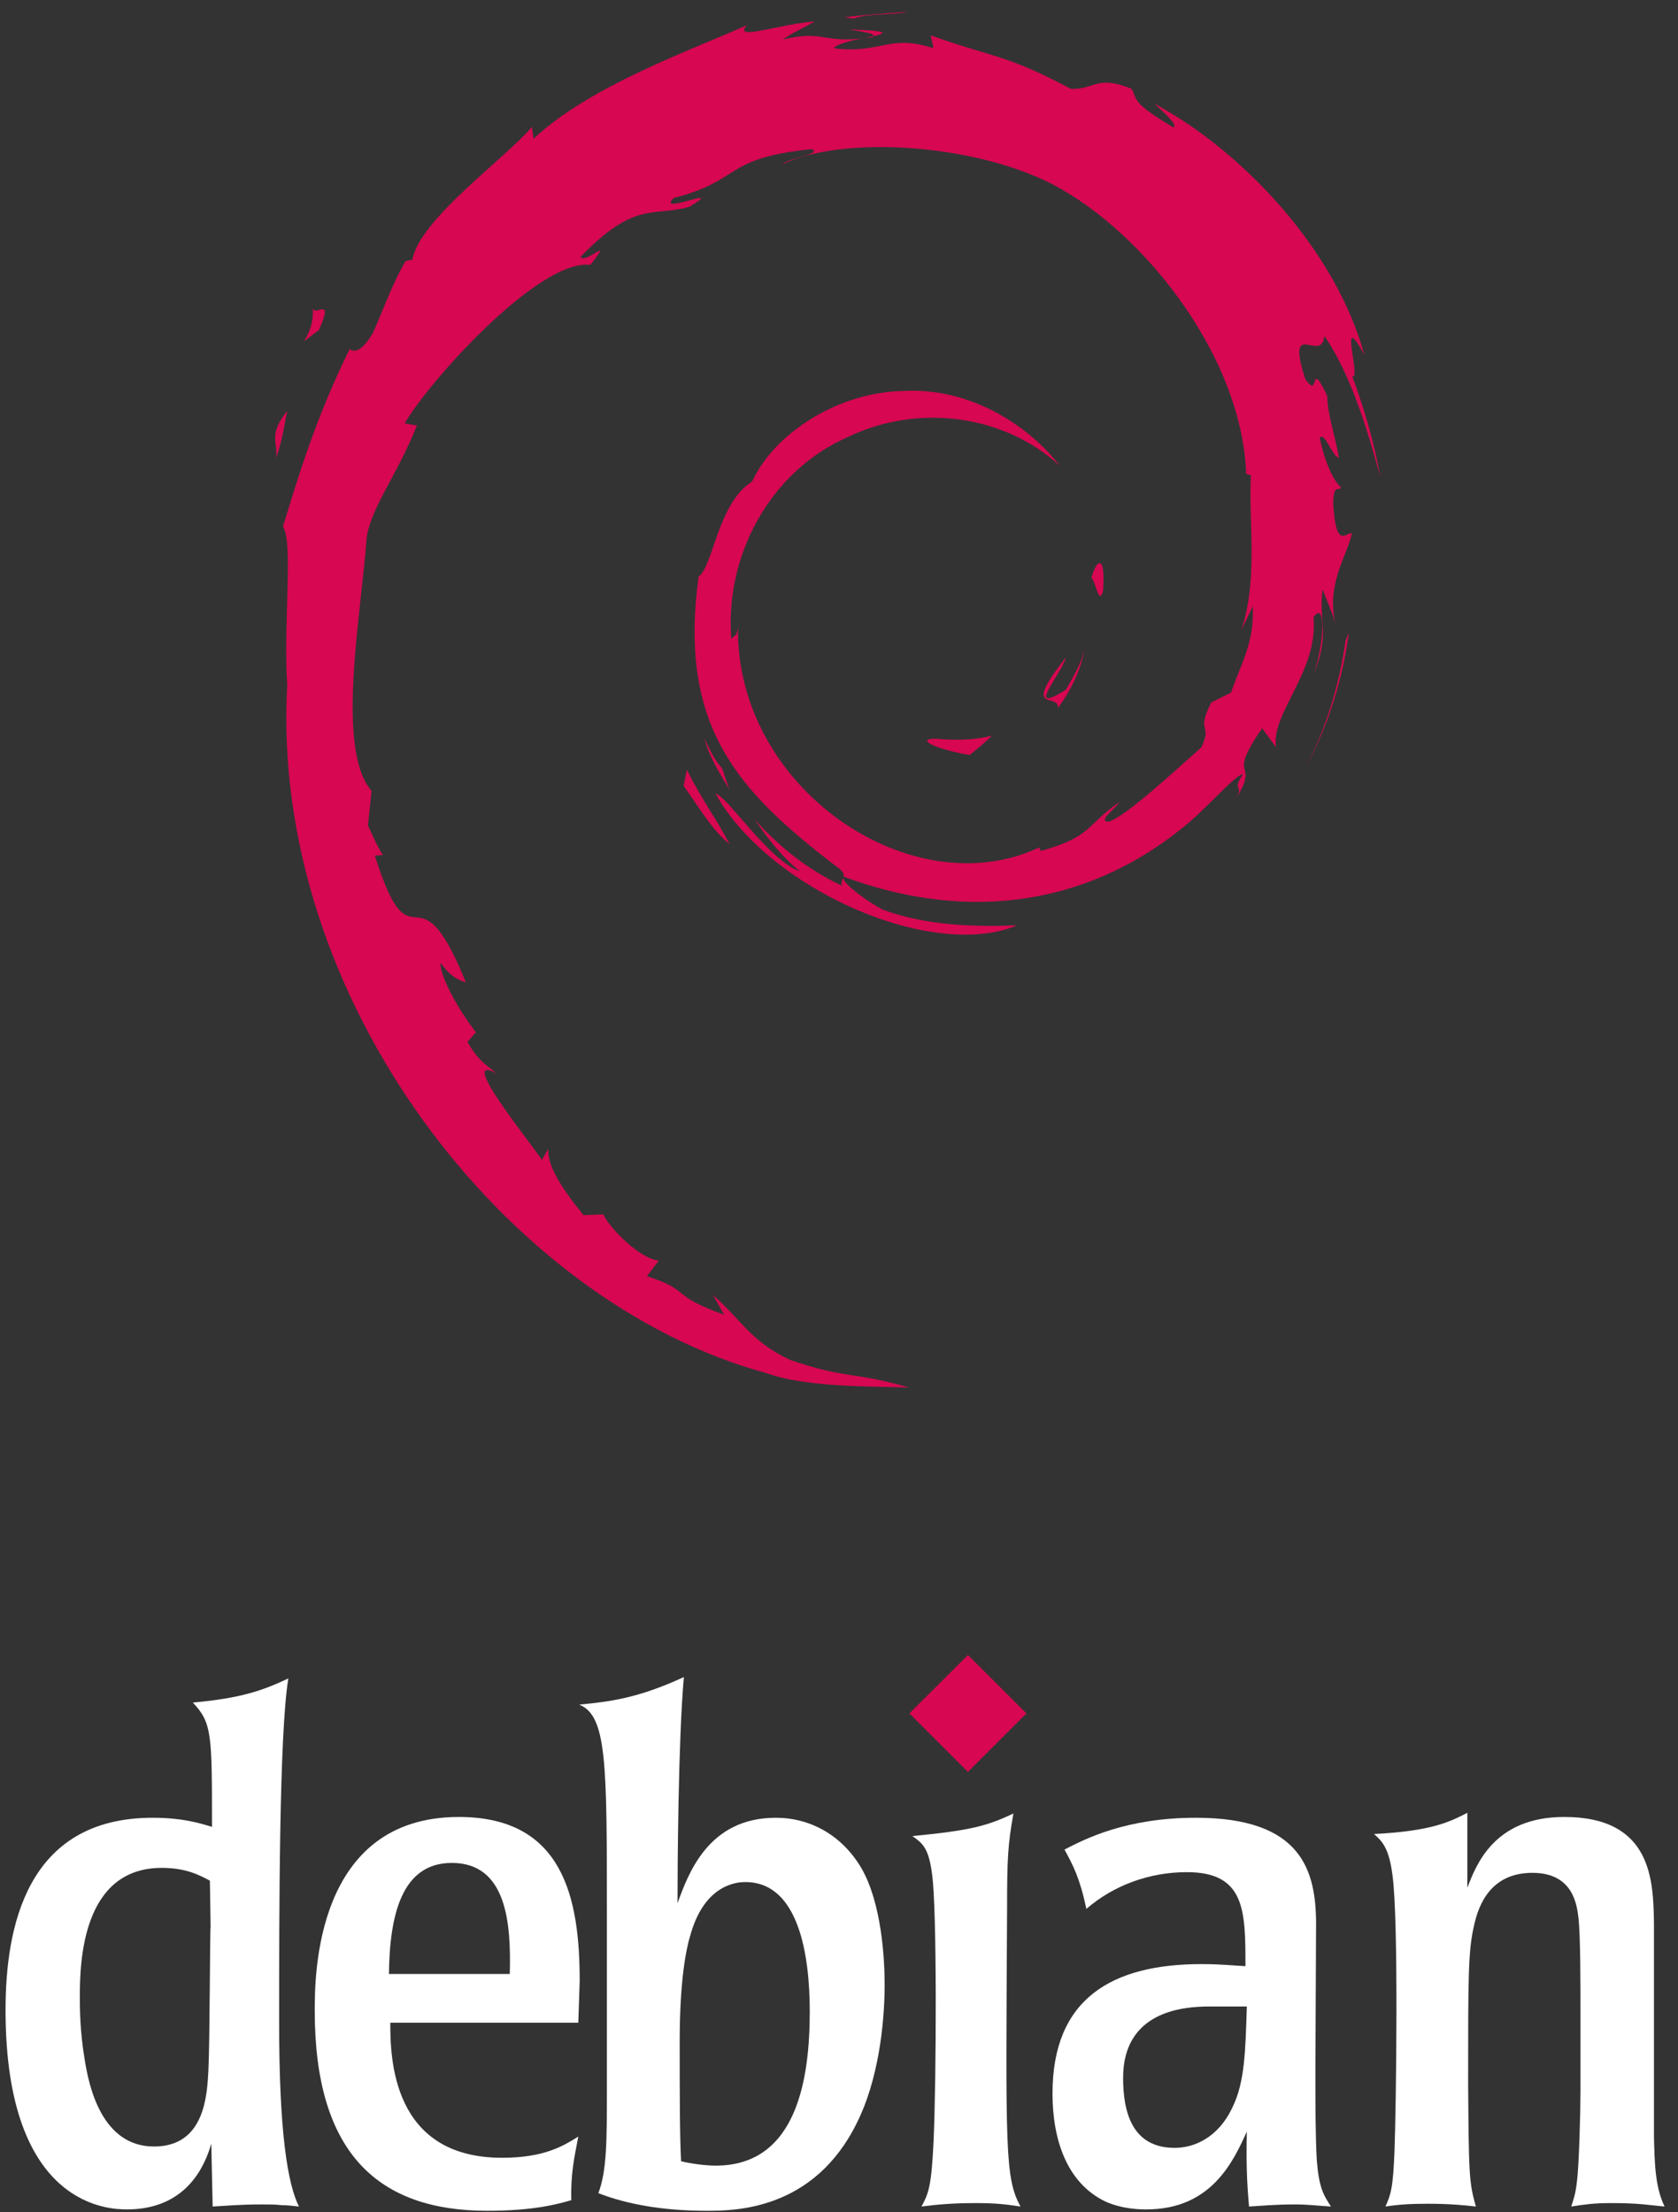 <?xml version="1.0" encoding="UTF-8"?>
<svg xmlns="http://www.w3.org/2000/svg" xmlns:xlink="http://www.w3.org/1999/xlink" width="56.897" height="75" viewBox="0 0 56.897 75">
<rect x="0" y="0" width="56.897" height="75" fill="#333333" stroke="none"/>
<path fill-rule="nonzero" fill="rgb(84.314%, 2.745%, 31.765%)" fill-opacity="1" d="M 31.723 25.043 C 30.953 25.051 31.871 25.438 32.879 25.594 C 33.16 25.375 33.41 25.156 33.637 24.941 C 33.008 25.098 32.367 25.102 31.723 25.043 "/>
<path fill-rule="nonzero" fill="rgb(84.314%, 2.745%, 31.765%)" fill-opacity="1" d="M 35.871 24.008 C 36.332 23.371 36.668 22.676 36.785 21.957 C 36.684 22.469 36.406 22.914 36.145 23.379 C 34.699 24.289 36.008 22.84 36.141 22.289 C 34.59 24.246 35.93 23.461 35.871 24.008 "/>
<path fill-rule="nonzero" fill="rgb(84.314%, 2.745%, 31.765%)" fill-opacity="1" d="M 37.402 20.023 C 37.496 18.633 37.129 19.07 37.008 19.602 C 37.148 19.676 37.266 20.582 37.402 20.023 "/>
<path fill-rule="nonzero" fill="rgb(84.314%, 2.745%, 31.765%)" fill-opacity="1" d="M 28.793 1 C 29.207 1.074 29.684 1.129 29.617 1.227 C 30.066 1.129 30.172 1.039 28.793 1 "/>
<path fill-rule="nonzero" fill="rgb(84.314%, 2.745%, 31.765%)" fill-opacity="1" d="M 29.617 1.227 L 29.324 1.289 L 29.598 1.266 L 29.617 1.227 "/>
<path fill-rule="nonzero" fill="rgb(84.314%, 2.745%, 31.765%)" fill-opacity="1" d="M 42.48 20.551 C 42.527 21.801 42.113 22.406 41.742 23.48 L 41.074 23.812 C 40.527 24.875 41.129 24.488 40.738 25.332 C 39.883 26.09 38.148 27.707 37.59 27.855 C 37.188 27.848 37.867 27.375 37.957 27.191 C 36.812 27.977 37.039 28.367 35.289 28.848 L 35.238 28.73 C 30.93 30.762 24.945 26.742 25.023 21.262 C 24.98 21.609 24.895 21.523 24.797 21.66 C 24.574 18.844 26.102 16.012 28.672 14.852 C 31.188 13.609 34.137 14.117 35.938 15.797 C 34.949 14.504 32.977 13.129 30.645 13.254 C 28.355 13.293 26.219 14.746 25.504 16.324 C 24.332 17.062 24.195 19.168 23.688 19.551 C 23 24.602 24.977 26.781 28.324 29.348 C 28.852 29.703 28.473 29.758 28.543 30.027 C 27.434 29.504 26.414 28.719 25.574 27.758 C 26.02 28.406 26.5 29.039 27.121 29.535 C 26.07 29.18 24.668 26.996 24.262 26.906 C 26.07 30.141 31.594 32.582 34.488 31.371 C 33.152 31.422 31.449 31.398 29.945 30.844 C 29.312 30.516 28.453 29.844 28.605 29.719 C 32.555 31.191 36.637 30.836 40.055 28.098 C 40.922 27.418 41.871 26.266 42.145 26.25 C 41.734 26.871 42.219 26.551 41.898 27.098 C 42.766 25.703 41.523 26.531 42.797 24.688 L 43.266 25.332 C 43.09 24.172 44.707 22.766 44.539 20.93 C 44.91 20.371 44.953 21.535 44.562 22.824 C 45.105 21.395 44.707 21.164 44.844 19.98 C 44.996 20.379 45.195 20.801 45.297 21.219 C 44.941 19.836 45.66 18.891 45.84 18.086 C 45.664 18.008 45.293 18.699 45.207 17.062 C 45.219 16.355 45.402 16.691 45.473 16.52 C 45.336 16.438 44.969 15.895 44.75 14.852 C 44.906 14.605 45.18 15.484 45.398 15.52 C 45.258 14.691 45.012 14.059 45.004 13.422 C 44.363 12.082 44.777 13.602 44.258 12.848 C 43.574 10.719 44.824 12.355 44.906 11.387 C 45.941 12.887 46.531 15.207 46.801 16.168 C 46.594 14.996 46.262 13.859 45.852 12.762 C 46.168 12.895 45.348 10.348 46.262 12.035 C 45.285 8.441 42.082 5.086 39.137 3.512 C 39.496 3.84 39.953 4.254 39.789 4.32 C 38.324 3.449 38.582 3.379 38.371 3.012 C 37.18 2.523 37.102 3.051 36.309 3.012 C 34.062 1.816 33.629 1.945 31.559 1.199 L 31.652 1.637 C 30.16 1.141 29.914 1.824 28.305 1.641 C 28.207 1.562 28.82 1.363 29.324 1.289 C 27.887 1.48 27.953 1.004 26.543 1.34 C 26.891 1.098 27.258 0.938 27.629 0.73 C 26.453 0.801 24.824 1.414 25.324 0.855 C 23.41 1.711 20.004 2.91 18.094 4.703 L 18.035 4.301 C 17.16 5.352 14.219 7.438 13.984 8.801 L 13.75 8.855 C 13.297 9.625 13 10.5 12.641 11.293 C 12.043 12.309 11.766 11.684 11.852 11.844 C 10.68 14.219 10.098 16.215 9.594 17.852 C 9.953 18.387 9.602 21.074 9.738 23.227 C 9.148 33.852 17.195 44.168 25.988 46.551 C 27.277 47.012 29.195 46.996 30.824 47.039 C 28.902 46.488 28.652 46.75 26.777 46.098 C 25.426 45.457 25.133 44.73 24.172 43.902 L 24.555 44.57 C 22.676 43.906 23.461 43.75 21.934 43.266 L 22.34 42.734 C 21.73 42.688 20.727 41.711 20.453 41.168 L 19.785 41.195 C 18.984 40.207 18.559 39.496 18.59 38.945 L 18.375 39.328 C 18.133 38.91 15.434 35.625 16.832 36.391 C 16.574 36.152 16.227 36.004 15.852 35.32 L 16.137 34.996 C 15.465 34.129 14.895 33.016 14.941 32.645 C 15.301 33.133 15.547 33.223 15.797 33.305 C 14.094 29.082 13.996 33.074 12.711 29.008 L 12.98 28.984 C 12.773 28.668 12.645 28.328 12.477 27.992 L 12.598 26.812 C 11.371 25.395 12.254 20.789 12.43 18.262 C 12.555 17.234 13.453 16.141 14.137 14.426 L 13.723 14.352 C 14.52 12.961 18.273 8.766 20.016 8.98 C 20.855 7.926 19.848 8.977 19.684 8.711 C 21.531 6.797 22.113 7.359 23.363 7.016 C 24.711 6.215 22.207 7.328 22.848 6.711 C 25.176 6.117 24.496 5.359 27.535 5.055 C 27.855 5.238 26.789 5.336 26.523 5.574 C 28.465 4.625 32.664 4.84 35.391 6.102 C 38.555 7.582 42.113 11.953 42.254 16.066 L 42.414 16.109 C 42.332 17.746 42.664 19.637 42.09 21.371 L 42.48 20.551 "/>
<path fill-rule="nonzero" fill="rgb(84.314%, 2.745%, 31.765%)" fill-opacity="1" d="M 23.289 26.102 L 23.18 26.645 C 23.688 27.336 24.09 28.082 24.738 28.621 C 24.273 27.711 23.926 27.336 23.289 26.102 "/>
<path fill-rule="nonzero" fill="rgb(84.314%, 2.745%, 31.765%)" fill-opacity="1" d="M 24.488 26.055 C 24.219 25.758 24.062 25.398 23.883 25.043 C 24.055 25.672 24.402 26.207 24.727 26.758 L 24.488 26.055 "/>
<path fill-rule="nonzero" fill="rgb(84.314%, 2.745%, 31.765%)" fill-opacity="1" d="M 45.738 21.438 L 45.625 21.723 C 45.418 23.199 44.969 24.664 44.277 26.02 C 45.039 24.59 45.531 23.023 45.738 21.438 "/>
<path fill-rule="nonzero" fill="rgb(84.314%, 2.745%, 31.765%)" fill-opacity="1" d="M 28.945 0.629 C 29.469 0.438 30.23 0.523 30.785 0.398 C 30.062 0.457 29.344 0.496 28.633 0.586 L 28.945 0.629 "/>
<path fill-rule="nonzero" fill="rgb(84.314%, 2.745%, 31.765%)" fill-opacity="1" d="M 10.598 10.383 C 10.719 11.5 9.762 11.934 10.812 11.195 C 11.375 9.926 10.594 10.848 10.598 10.383 "/>
<path fill-rule="nonzero" fill="rgb(84.314%, 2.745%, 31.765%)" fill-opacity="1" d="M 9.363 15.543 C 9.605 14.801 9.648 14.355 9.742 13.922 C 9.074 14.777 9.434 14.961 9.363 15.543 "/>
<path fill-rule="nonzero" fill="rgb(100%, 100%, 100%)" fill-opacity="1" d="M 7.141 65.316 C 7.117 65.34 7.117 69.195 7.066 70.203 C 7.02 71.02 6.949 72.77 5.223 72.77 C 3.449 72.77 3.016 70.73 2.875 69.844 C 2.707 68.863 2.707 68.047 2.707 67.688 C 2.707 66.539 2.777 63.324 5.484 63.324 C 6.301 63.324 6.758 63.566 7.117 63.758 Z M 0.188 68.145 C 0.188 74.902 3.785 74.902 4.312 74.902 C 5.797 74.902 6.758 74.086 7.164 72.672 L 7.211 74.805 C 7.668 74.781 8.121 74.734 8.863 74.734 C 9.129 74.734 9.344 74.734 9.535 74.758 C 9.727 74.758 9.918 74.781 10.137 74.805 C 9.754 74.039 9.465 72.312 9.465 68.574 C 9.465 64.93 9.465 58.773 9.777 56.902 C 8.914 57.309 8.168 57.574 6.539 57.719 C 7.188 58.414 7.188 58.773 7.188 61.934 C 6.73 61.793 6.156 61.625 5.176 61.625 C 0.883 61.625 0.188 65.363 0.188 68.145 "/>
<path fill-rule="nonzero" fill="rgb(100%, 100%, 100%)" fill-opacity="1" d="M 13.188 66.922 C 13.211 64.93 13.617 63.156 15.32 63.156 C 17.191 63.156 17.332 65.219 17.285 66.922 Z M 19.656 67.16 C 19.656 64.355 19.105 61.598 15.559 61.598 C 10.672 61.598 10.672 67.016 10.672 68.168 C 10.672 73.031 12.852 74.949 16.52 74.949 C 18.148 74.949 18.938 74.711 19.371 74.59 C 19.348 73.727 19.465 73.176 19.609 72.434 C 19.105 72.746 18.461 73.152 17.023 73.152 C 13.281 73.152 13.234 69.746 13.234 68.574 L 19.609 68.574 L 19.656 67.16 "/>
<path fill-rule="nonzero" fill="rgb(100%, 100%, 100%)" fill-opacity="1" d="M 27.457 68.191 C 27.457 70.418 27.047 73.418 24.27 73.418 C 23.883 73.418 23.406 73.344 23.094 73.27 C 23.047 72.41 23.047 70.922 23.047 69.195 C 23.047 67.137 23.262 66.059 23.43 65.531 C 23.934 63.828 25.059 63.805 25.273 63.805 C 27.098 63.805 27.457 66.32 27.457 68.191 Z M 20.578 70.805 C 20.578 72.578 20.578 73.582 20.289 74.352 C 21.273 74.734 22.492 74.949 23.957 74.949 C 24.891 74.949 27.598 74.949 29.062 71.953 C 29.758 70.562 29.996 68.695 29.996 67.281 C 29.996 66.418 29.898 64.523 29.203 63.324 C 28.535 62.199 27.457 61.625 26.305 61.625 C 24.004 61.625 23.332 63.543 22.973 64.523 C 22.973 63.301 22.996 59.035 23.188 56.855 C 21.633 57.574 20.672 57.691 19.641 57.789 C 20.578 58.172 20.578 59.754 20.578 64.906 L 20.578 70.805 "/>
<path fill-rule="nonzero" fill="rgb(100%, 100%, 100%)" fill-opacity="1" d="M 34.602 74.805 C 34.125 74.734 33.789 74.688 33.094 74.688 C 32.328 74.688 31.797 74.734 31.246 74.805 C 31.488 74.352 31.582 74.133 31.656 72.578 C 31.75 70.445 31.773 64.738 31.605 63.543 C 31.488 62.629 31.273 62.488 30.938 62.246 C 32.902 62.055 33.453 61.91 34.363 61.48 C 34.172 62.535 34.148 63.062 34.148 64.668 C 34.102 72.938 34.074 73.824 34.602 74.805 "/>
<path fill-rule="nonzero" fill="rgb(100%, 100%, 100%)" fill-opacity="1" d="M 42.277 68.023 C 42.23 69.531 42.207 70.586 41.797 71.426 C 41.297 72.504 40.457 72.816 39.832 72.816 C 38.395 72.816 38.082 71.617 38.082 70.445 C 38.082 68.191 40.098 68.023 41.008 68.023 Z M 35.688 70.973 C 35.688 72.48 36.141 73.992 37.484 74.637 C 38.082 74.902 38.684 74.902 38.875 74.902 C 41.078 74.902 41.82 73.27 42.277 72.266 C 42.254 73.32 42.277 73.965 42.352 74.805 C 42.781 74.781 43.211 74.734 43.934 74.734 C 44.34 74.734 44.723 74.781 45.129 74.805 C 44.867 74.398 44.723 74.16 44.648 73.223 C 44.602 72.312 44.602 71.402 44.602 70.133 L 44.625 65.242 C 44.625 63.422 44.148 61.625 40.551 61.625 C 38.18 61.625 36.789 62.344 36.094 62.703 C 36.383 63.23 36.621 63.684 36.836 64.715 C 37.773 63.902 38.996 63.469 40.242 63.469 C 42.23 63.469 42.23 64.789 42.23 66.656 C 41.773 66.633 41.391 66.586 40.742 66.586 C 37.699 66.586 35.688 67.758 35.688 70.973 "/>
<path fill-rule="nonzero" fill="rgb(100%, 100%, 100%)" fill-opacity="1" d="M 56.082 72.434 C 56.105 73.246 56.105 74.109 56.441 74.805 C 55.914 74.758 55.602 74.688 54.621 74.688 C 54.047 74.688 53.734 74.734 53.277 74.805 C 53.375 74.496 53.422 74.375 53.469 73.965 C 53.543 73.418 53.59 71.57 53.59 70.922 L 53.59 68.336 C 53.59 67.207 53.59 65.578 53.52 65.004 C 53.469 64.598 53.352 63.492 51.961 63.492 C 50.594 63.492 50.141 64.5 49.973 65.316 C 49.781 66.152 49.781 67.062 49.781 70.613 C 49.805 73.68 49.805 73.965 50.043 74.805 C 49.637 74.758 49.133 74.711 48.414 74.711 C 47.836 74.711 47.453 74.734 46.977 74.805 C 47.145 74.422 47.238 74.23 47.285 72.887 C 47.336 71.57 47.43 65.098 47.215 63.566 C 47.094 62.629 46.855 62.414 46.59 62.176 C 48.535 62.078 49.156 61.766 49.754 61.457 L 49.754 63.996 C 50.043 63.254 50.641 61.598 53.039 61.598 C 56.035 61.598 56.059 63.781 56.082 65.219 L 56.082 72.434 "/>
<path fill-rule="nonzero" fill="rgb(84.314%, 2.745%, 31.765%)" fill-opacity="1" d="M 34.805 58.086 L 32.82 60.07 L 30.836 58.086 L 32.82 56.105 L 34.805 58.086 "/>
</svg>
